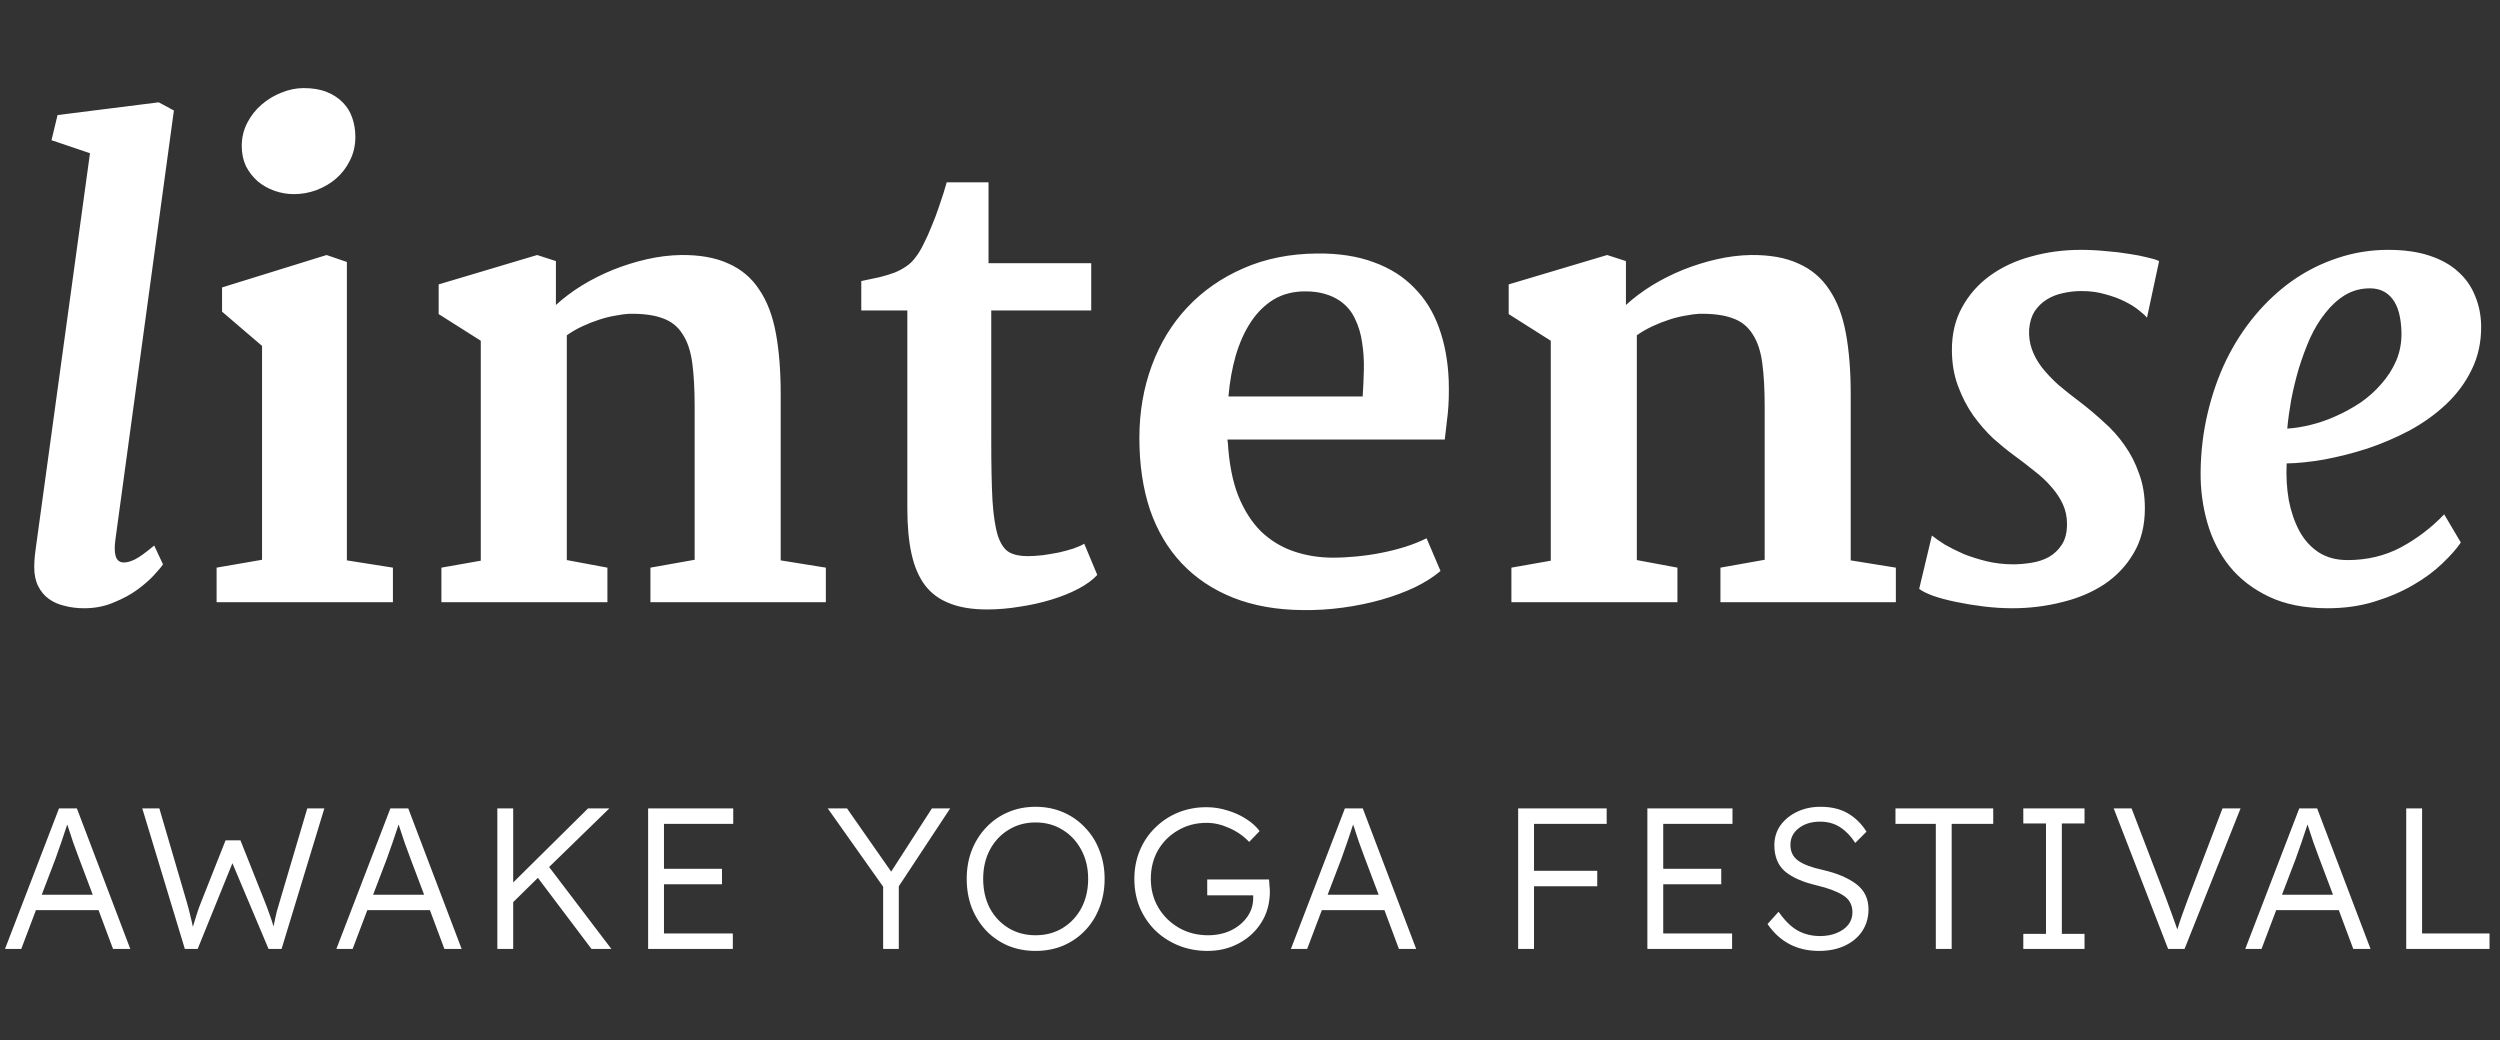 <svg width="137" height="57" viewBox="0 0 137 57" fill="none" xmlns="http://www.w3.org/2000/svg">
<rect x="0" y="0" width="137" height="57" fill="#333333" stroke="none"/>
<path d="M1.876 31.091C1.876 30.914 1.887 30.698 1.909 30.443C1.942 30.189 1.97 29.979 1.992 29.812L4.931 8.396L2.822 7.683L3.154 6.305L8.699 5.607L9.529 6.056L6.325 29.564C6.27 29.951 6.275 30.261 6.342 30.493C6.419 30.715 6.569 30.825 6.79 30.825C6.956 30.825 7.155 30.77 7.388 30.659C7.631 30.537 7.985 30.283 8.45 29.895L8.932 30.925C8.854 31.047 8.694 31.24 8.45 31.506C8.207 31.771 7.897 32.043 7.521 32.319C7.155 32.585 6.724 32.817 6.226 33.017C5.739 33.227 5.202 33.332 4.615 33.332C4.228 33.332 3.868 33.288 3.536 33.199C3.204 33.122 2.916 32.995 2.673 32.817C2.429 32.64 2.236 32.408 2.092 32.12C1.948 31.832 1.876 31.489 1.876 31.091ZM16.104 10.638C15.738 10.638 15.384 10.577 15.041 10.455C14.698 10.333 14.394 10.162 14.128 9.94C13.862 9.708 13.646 9.431 13.48 9.11C13.325 8.778 13.248 8.408 13.248 7.998C13.248 7.544 13.348 7.124 13.547 6.736C13.746 6.349 14.006 6.017 14.327 5.74C14.659 5.452 15.024 5.231 15.423 5.076C15.832 4.91 16.236 4.827 16.635 4.827C17.133 4.827 17.559 4.899 17.913 5.043C18.267 5.187 18.561 5.381 18.793 5.624C19.025 5.856 19.197 6.139 19.308 6.471C19.418 6.792 19.474 7.135 19.474 7.5C19.474 7.976 19.374 8.408 19.175 8.795C18.987 9.182 18.732 9.514 18.411 9.791C18.101 10.057 17.741 10.267 17.332 10.422C16.934 10.566 16.524 10.638 16.104 10.638ZM11.87 31.107L14.36 30.676V18.955L12.169 17.079V15.751L17.896 13.975L19.009 14.356V30.709L21.532 31.107V33H11.87V31.107ZM24.189 31.107L26.347 30.726V18.673L24.039 17.212V15.585L29.435 13.975L30.464 14.307V16.714C30.873 16.338 31.344 15.983 31.875 15.651C32.417 15.319 32.987 15.032 33.585 14.788C34.194 14.545 34.813 14.351 35.444 14.207C36.075 14.063 36.695 13.986 37.304 13.975C38.344 13.963 39.213 14.118 39.91 14.44C40.618 14.749 41.183 15.225 41.603 15.867C42.035 16.498 42.34 17.295 42.517 18.258C42.694 19.21 42.782 20.322 42.782 21.595V30.709L45.256 31.107V33H35.644V31.107L38.067 30.676V22.275C38.067 21.335 38.023 20.538 37.935 19.885C37.846 19.232 37.669 18.706 37.403 18.308C37.149 17.898 36.789 17.61 36.324 17.444C35.859 17.267 35.245 17.184 34.481 17.195C34.271 17.206 34.022 17.24 33.734 17.295C33.458 17.339 33.164 17.411 32.855 17.511C32.545 17.61 32.235 17.732 31.925 17.876C31.615 18.02 31.327 18.186 31.061 18.374V30.692L33.286 31.107V33H24.189V31.107ZM49.722 17.013H47.198V15.402C47.575 15.325 47.912 15.253 48.211 15.187C48.521 15.109 48.792 15.026 49.024 14.938C49.268 14.838 49.484 14.722 49.672 14.589C49.871 14.456 50.048 14.279 50.203 14.058C50.336 13.892 50.474 13.659 50.618 13.36C50.773 13.062 50.922 12.729 51.066 12.364C51.221 11.999 51.365 11.612 51.498 11.202C51.642 10.793 51.769 10.389 51.88 9.99H54.171V14.423H59.799V17.013H54.32V24.068C54.32 25.463 54.342 26.581 54.387 27.422C54.442 28.263 54.542 28.91 54.685 29.364C54.84 29.818 55.045 30.117 55.3 30.261C55.554 30.405 55.892 30.477 56.312 30.477C56.556 30.477 56.827 30.46 57.126 30.427C57.436 30.383 57.735 30.333 58.023 30.277C58.31 30.211 58.576 30.139 58.819 30.061C59.074 29.973 59.273 29.884 59.417 29.796L60.131 31.506C59.876 31.783 59.528 32.037 59.085 32.27C58.642 32.502 58.144 32.701 57.591 32.867C57.048 33.033 56.473 33.16 55.864 33.249C55.267 33.349 54.675 33.398 54.088 33.398C53.28 33.398 52.599 33.288 52.046 33.066C51.492 32.856 51.044 32.53 50.701 32.087C50.358 31.633 50.109 31.058 49.954 30.36C49.799 29.663 49.722 28.833 49.722 27.87V17.013ZM62.438 24.002C62.438 22.585 62.665 21.263 63.119 20.034C63.573 18.806 64.22 17.743 65.061 16.847C65.914 15.939 66.938 15.225 68.133 14.705C69.339 14.174 70.689 13.903 72.184 13.892C73.368 13.88 74.403 14.041 75.288 14.373C76.174 14.694 76.909 15.159 77.496 15.768C78.094 16.365 78.547 17.096 78.857 17.959C79.167 18.811 79.344 19.763 79.389 20.814C79.411 21.512 79.394 22.126 79.339 22.657C79.284 23.177 79.228 23.653 79.173 24.085H67.269C67.269 24.118 67.269 24.151 67.269 24.185C67.281 24.207 67.286 24.229 67.286 24.251C67.353 25.391 67.541 26.359 67.851 27.156C68.171 27.953 68.587 28.606 69.096 29.115C69.616 29.613 70.213 29.979 70.889 30.211C71.564 30.443 72.283 30.56 73.047 30.56C73.456 30.56 73.888 30.537 74.342 30.493C74.807 30.449 75.26 30.383 75.703 30.294C76.157 30.205 76.594 30.095 77.015 29.962C77.435 29.829 77.823 29.674 78.177 29.497L78.94 31.29C78.564 31.611 78.094 31.91 77.529 32.187C76.965 32.452 76.351 32.679 75.686 32.867C75.022 33.055 74.32 33.199 73.578 33.299C72.848 33.398 72.117 33.443 71.387 33.432C69.959 33.421 68.686 33.194 67.568 32.751C66.462 32.308 65.526 31.683 64.763 30.875C63.999 30.067 63.418 29.088 63.02 27.936C62.632 26.774 62.438 25.463 62.438 24.002ZM74.674 21.727C74.707 21.252 74.729 20.759 74.74 20.25C74.751 19.73 74.718 19.232 74.641 18.756C74.574 18.28 74.441 17.843 74.242 17.444C74.054 17.046 73.772 16.719 73.395 16.465C73.163 16.31 72.892 16.188 72.582 16.1C72.272 16.011 71.918 15.967 71.519 15.967C70.867 15.967 70.291 16.116 69.793 16.415C69.306 16.714 68.891 17.123 68.548 17.644C68.205 18.164 67.928 18.778 67.718 19.486C67.519 20.184 67.386 20.931 67.319 21.727H74.674ZM82.825 31.107L84.983 30.726V18.673L82.676 17.212V15.585L88.071 13.975L89.101 14.307V16.714C89.51 16.338 89.981 15.983 90.512 15.651C91.054 15.319 91.624 15.032 92.222 14.788C92.83 14.545 93.45 14.351 94.081 14.207C94.712 14.063 95.332 13.986 95.94 13.975C96.981 13.963 97.85 14.118 98.547 14.44C99.255 14.749 99.82 15.225 100.24 15.867C100.672 16.498 100.976 17.295 101.153 18.258C101.33 19.21 101.419 20.322 101.419 21.595V30.709L103.893 31.107V33H94.28V31.107L96.704 30.676V22.275C96.704 21.335 96.66 20.538 96.571 19.885C96.483 19.232 96.306 18.706 96.04 18.308C95.785 17.898 95.426 17.61 94.961 17.444C94.496 17.267 93.882 17.184 93.118 17.195C92.908 17.206 92.659 17.24 92.371 17.295C92.094 17.339 91.801 17.411 91.491 17.511C91.181 17.61 90.871 17.732 90.561 17.876C90.252 18.02 89.964 18.186 89.698 18.374V30.692L91.923 31.107V33H82.825V31.107ZM105.868 29.348C106.045 29.491 106.283 29.658 106.582 29.846C106.892 30.023 107.235 30.194 107.611 30.36C107.999 30.515 108.419 30.648 108.873 30.759C109.338 30.869 109.819 30.925 110.317 30.925C110.638 30.925 110.97 30.897 111.313 30.842C111.668 30.787 111.989 30.681 112.276 30.526C112.564 30.36 112.802 30.134 112.99 29.846C113.178 29.558 113.272 29.182 113.272 28.717C113.272 28.318 113.195 27.953 113.04 27.621C112.885 27.289 112.675 26.974 112.409 26.675C112.144 26.365 111.828 26.072 111.463 25.795C111.109 25.507 110.727 25.214 110.317 24.915C109.985 24.672 109.62 24.373 109.222 24.019C108.834 23.653 108.469 23.233 108.126 22.757C107.794 22.281 107.517 21.744 107.296 21.146C107.075 20.549 106.964 19.89 106.964 19.171C106.964 18.285 107.152 17.505 107.528 16.83C107.905 16.144 108.414 15.568 109.056 15.104C109.698 14.639 110.445 14.29 111.297 14.058C112.16 13.814 113.073 13.692 114.036 13.692C114.479 13.692 114.927 13.714 115.381 13.759C115.835 13.792 116.255 13.842 116.643 13.908C117.03 13.963 117.373 14.03 117.672 14.107C117.971 14.174 118.187 14.24 118.319 14.307L117.655 17.411C117.578 17.311 117.434 17.179 117.224 17.013C117.024 16.847 116.77 16.686 116.46 16.531C116.161 16.376 115.807 16.244 115.397 16.133C114.999 16.011 114.556 15.95 114.069 15.95C113.715 15.95 113.372 15.989 113.04 16.066C112.719 16.133 112.426 16.249 112.16 16.415C111.895 16.581 111.673 16.797 111.496 17.062C111.33 17.328 111.23 17.655 111.197 18.042C111.175 18.429 111.225 18.795 111.347 19.138C111.468 19.481 111.651 19.813 111.895 20.134C112.149 20.455 112.453 20.776 112.808 21.097C113.173 21.407 113.571 21.722 114.003 22.043C114.435 22.375 114.861 22.735 115.281 23.122C115.713 23.498 116.095 23.924 116.427 24.4C116.759 24.865 117.024 25.385 117.224 25.961C117.434 26.525 117.539 27.156 117.539 27.854C117.539 28.805 117.334 29.624 116.925 30.311C116.526 30.997 115.99 31.567 115.314 32.02C114.639 32.463 113.865 32.79 112.99 33C112.116 33.221 111.214 33.332 110.284 33.332C109.764 33.332 109.233 33.299 108.69 33.232C108.159 33.166 107.656 33.083 107.18 32.983C106.704 32.884 106.289 32.773 105.935 32.651C105.58 32.519 105.326 32.391 105.171 32.27L105.868 29.348ZM120.594 25.861C120.605 24.755 120.732 23.686 120.976 22.657C121.219 21.617 121.557 20.648 121.988 19.752C122.431 18.844 122.962 18.02 123.582 17.278C124.202 16.537 124.888 15.9 125.641 15.369C126.404 14.838 127.223 14.428 128.098 14.141C128.983 13.842 129.907 13.692 130.87 13.692C131.744 13.692 132.497 13.797 133.128 14.008C133.77 14.218 134.296 14.511 134.705 14.888C135.126 15.264 135.436 15.707 135.635 16.216C135.845 16.714 135.956 17.256 135.967 17.843C135.978 18.728 135.806 19.531 135.452 20.25C135.109 20.958 134.644 21.589 134.058 22.143C133.471 22.696 132.801 23.177 132.049 23.587C131.296 23.985 130.521 24.317 129.725 24.583C128.928 24.838 128.142 25.037 127.367 25.181C126.604 25.314 125.917 25.385 125.309 25.396C125.275 26.094 125.314 26.763 125.425 27.405C125.547 28.036 125.74 28.601 126.006 29.099C126.271 29.586 126.62 29.973 127.052 30.261C127.494 30.549 128.026 30.692 128.646 30.692C129.719 30.692 130.693 30.46 131.567 29.995C132.453 29.519 133.244 28.916 133.941 28.186L134.854 29.73C134.622 30.073 134.285 30.454 133.842 30.875C133.41 31.296 132.879 31.689 132.248 32.054C131.628 32.419 130.92 32.723 130.123 32.967C129.337 33.21 128.479 33.332 127.55 33.332C126.299 33.332 125.231 33.122 124.346 32.701C123.46 32.281 122.735 31.722 122.171 31.024C121.618 30.327 121.214 29.53 120.959 28.634C120.704 27.737 120.583 26.813 120.594 25.861ZM125.342 23.487C125.729 23.465 126.15 23.399 126.604 23.288C127.068 23.177 127.533 23.017 127.998 22.807C128.474 22.596 128.928 22.347 129.359 22.06C129.791 21.761 130.173 21.418 130.505 21.03C130.848 20.643 131.119 20.217 131.318 19.752C131.518 19.276 131.612 18.761 131.601 18.208C131.578 17.389 131.418 16.786 131.119 16.398C130.82 16 130.405 15.801 129.874 15.801C129.376 15.801 128.922 15.922 128.513 16.166C128.114 16.41 127.755 16.736 127.434 17.145C127.113 17.544 126.83 18.009 126.587 18.54C126.354 19.071 126.15 19.625 125.973 20.2C125.807 20.765 125.668 21.335 125.558 21.91C125.458 22.475 125.386 23 125.342 23.487Z" fill="white"/>
<path d="M0.275 52L3.234 44.3H4.213L7.139 52H6.193L5.401 49.877H1.969L1.166 52H0.275ZM3.036 47.072L2.288 49.03H5.082L4.323 47.017C4.235 46.782 4.129 46.493 4.004 46.148C3.887 45.796 3.78 45.473 3.685 45.18C3.582 45.495 3.476 45.814 3.366 46.137C3.256 46.46 3.146 46.771 3.036 47.072ZM10.129 52L7.797 44.3H8.732L10.217 49.371C10.297 49.642 10.363 49.892 10.415 50.119C10.473 50.346 10.525 50.57 10.569 50.79C10.635 50.563 10.693 50.372 10.745 50.218C10.796 50.057 10.844 49.91 10.888 49.778C10.939 49.646 10.998 49.496 11.064 49.327L12.362 46.049H13.176L14.496 49.371C14.598 49.62 14.686 49.855 14.76 50.075C14.84 50.288 14.917 50.519 14.991 50.768C15.027 50.592 15.057 50.449 15.079 50.339C15.101 50.222 15.13 50.093 15.167 49.954C15.211 49.807 15.273 49.595 15.354 49.316L16.839 44.3H17.774L15.431 52H14.716L12.736 47.303L10.833 52H10.129ZM18.434 52L21.393 44.3H22.372L25.298 52H24.352L23.56 49.877H20.128L19.325 52H18.434ZM21.195 47.072L20.447 49.03H23.241L22.482 47.017C22.394 46.782 22.287 46.493 22.163 46.148C22.045 45.796 21.939 45.473 21.844 45.18C21.741 45.495 21.635 45.814 21.525 46.137C21.415 46.46 21.305 46.771 21.195 47.072ZM27.254 52V44.3H28.123V48.359L32.226 44.3H33.392L30.092 47.512L33.502 52H32.413L29.476 48.106L28.123 49.437V52H27.254ZM35.517 52V44.3H40.181V45.147H36.386V47.611H39.565V48.458H36.386V51.153H40.159V52H35.517ZM48.396 52V48.59L45.36 44.3H46.416L48.836 47.765L51.069 44.3H52.07L49.254 48.568V52H48.396ZM56.749 52.11C56.206 52.11 55.704 52.015 55.242 51.824C54.78 51.626 54.38 51.351 54.043 50.999C53.706 50.64 53.442 50.222 53.251 49.745C53.068 49.261 52.976 48.733 52.976 48.161C52.976 47.596 53.068 47.076 53.251 46.599C53.442 46.115 53.706 45.697 54.043 45.345C54.38 44.986 54.78 44.707 55.242 44.509C55.704 44.311 56.206 44.212 56.749 44.212C57.292 44.212 57.794 44.311 58.256 44.509C58.718 44.707 59.118 44.986 59.455 45.345C59.8 45.697 60.064 46.115 60.247 46.599C60.438 47.076 60.533 47.596 60.533 48.161C60.533 48.733 60.438 49.261 60.247 49.745C60.064 50.222 59.8 50.64 59.455 50.999C59.118 51.351 58.718 51.626 58.256 51.824C57.794 52.015 57.292 52.11 56.749 52.11ZM56.749 51.252C57.306 51.252 57.801 51.12 58.234 50.856C58.667 50.592 59.008 50.229 59.257 49.767C59.506 49.298 59.631 48.762 59.631 48.161C59.631 47.567 59.506 47.039 59.257 46.577C59.008 46.108 58.667 45.741 58.234 45.477C57.801 45.206 57.306 45.07 56.749 45.07C56.192 45.07 55.697 45.206 55.264 45.477C54.831 45.741 54.49 46.108 54.241 46.577C53.999 47.039 53.878 47.567 53.878 48.161C53.878 48.762 53.999 49.298 54.241 49.767C54.49 50.229 54.831 50.592 55.264 50.856C55.697 51.12 56.192 51.252 56.749 51.252ZM66.167 52.11C65.602 52.11 65.074 52.011 64.583 51.813C64.099 51.615 63.673 51.34 63.307 50.988C62.947 50.629 62.665 50.211 62.46 49.734C62.262 49.257 62.163 48.733 62.163 48.161C62.163 47.604 62.262 47.087 62.46 46.61C62.658 46.133 62.936 45.719 63.296 45.367C63.655 45.008 64.073 44.729 64.55 44.531C65.034 44.333 65.554 44.234 66.112 44.234C66.5 44.234 66.882 44.293 67.256 44.41C67.63 44.52 67.971 44.674 68.279 44.872C68.587 45.063 68.836 45.286 69.027 45.543L68.455 46.137C68.147 45.814 67.784 45.561 67.366 45.378C66.948 45.187 66.533 45.092 66.123 45.092C65.543 45.092 65.023 45.228 64.561 45.499C64.099 45.763 63.732 46.126 63.461 46.588C63.197 47.05 63.065 47.574 63.065 48.161C63.065 48.748 63.204 49.276 63.483 49.745C63.761 50.207 64.135 50.574 64.605 50.845C65.081 51.116 65.613 51.252 66.2 51.252C66.662 51.252 67.08 51.164 67.454 50.988C67.828 50.805 68.125 50.559 68.345 50.251C68.565 49.943 68.675 49.598 68.675 49.217V49.063H66.156V48.194H69.544C69.551 48.289 69.558 48.399 69.566 48.524C69.58 48.641 69.588 48.751 69.588 48.854C69.588 49.492 69.434 50.057 69.126 50.548C68.825 51.032 68.414 51.413 67.894 51.692C67.38 51.971 66.805 52.11 66.167 52.11ZM70.742 52L73.701 44.3H74.68L77.606 52H76.66L75.868 49.877H72.436L71.633 52H70.742ZM73.503 47.072L72.755 49.03H75.549L74.79 47.017C74.702 46.782 74.595 46.493 74.471 46.148C74.353 45.796 74.247 45.473 74.152 45.18C74.049 45.495 73.943 45.814 73.833 46.137C73.723 46.46 73.613 46.771 73.503 47.072ZM83.195 52V44.3H88.046V45.147H84.064V47.721H87.529V48.568H84.064V52H83.195ZM90.276 52V44.3H94.94V45.147H91.145V47.611H94.324V48.458H91.145V51.153H94.918V52H90.276ZM99.677 52.11C98.474 52.11 97.535 51.619 96.861 50.636L97.466 49.965C97.81 50.456 98.162 50.801 98.522 50.999C98.888 51.197 99.295 51.296 99.743 51.296C100.08 51.296 100.381 51.241 100.645 51.131C100.916 51.021 101.129 50.871 101.283 50.68C101.437 50.482 101.514 50.255 101.514 49.998C101.514 49.58 101.338 49.265 100.986 49.052C100.641 48.839 100.157 48.66 99.534 48.513C98.786 48.337 98.214 48.084 97.818 47.754C97.429 47.417 97.235 46.936 97.235 46.313C97.235 45.91 97.345 45.55 97.565 45.235C97.792 44.92 98.096 44.67 98.478 44.487C98.859 44.304 99.288 44.212 99.765 44.212C100.359 44.212 100.861 44.333 101.272 44.575C101.682 44.817 102.02 45.151 102.284 45.576L101.668 46.192C101.433 45.825 101.158 45.539 100.843 45.334C100.527 45.129 100.161 45.026 99.743 45.026C99.266 45.026 98.874 45.147 98.566 45.389C98.265 45.624 98.115 45.928 98.115 46.302C98.115 46.669 98.254 46.955 98.533 47.16C98.811 47.365 99.27 47.538 99.908 47.677C100.67 47.853 101.275 48.11 101.723 48.447C102.17 48.784 102.394 49.246 102.394 49.833C102.394 50.28 102.28 50.676 102.053 51.021C101.825 51.366 101.506 51.633 101.096 51.824C100.692 52.015 100.219 52.11 99.677 52.11ZM106.083 52V45.147H103.872V44.3H109.229V45.147H106.952V52H106.083ZM110.877 52V51.175H112.12V45.125H110.877V44.3H114.232V45.125H112.989V51.175H114.232V52H110.877ZM118.812 52L115.831 44.3H116.81L118.724 49.294C118.856 49.646 118.966 49.947 119.054 50.196C119.142 50.438 119.23 50.684 119.318 50.933C119.399 50.669 119.483 50.412 119.571 50.163C119.659 49.914 119.769 49.613 119.901 49.261L121.793 44.3H122.783L119.714 52H118.812ZM123.041 52L126 44.3H126.979L129.905 52H128.959L128.167 49.877H124.735L123.932 52H123.041ZM125.802 47.072L125.054 49.03H127.848L127.089 47.017C127.001 46.782 126.895 46.493 126.77 46.148C126.653 45.796 126.546 45.473 126.451 45.18C126.348 45.495 126.242 45.814 126.132 46.137C126.022 46.46 125.912 46.771 125.802 47.072ZM131.861 52V44.3H132.73V51.153H136.426V52H131.861Z" fill="white"/>
</svg>
